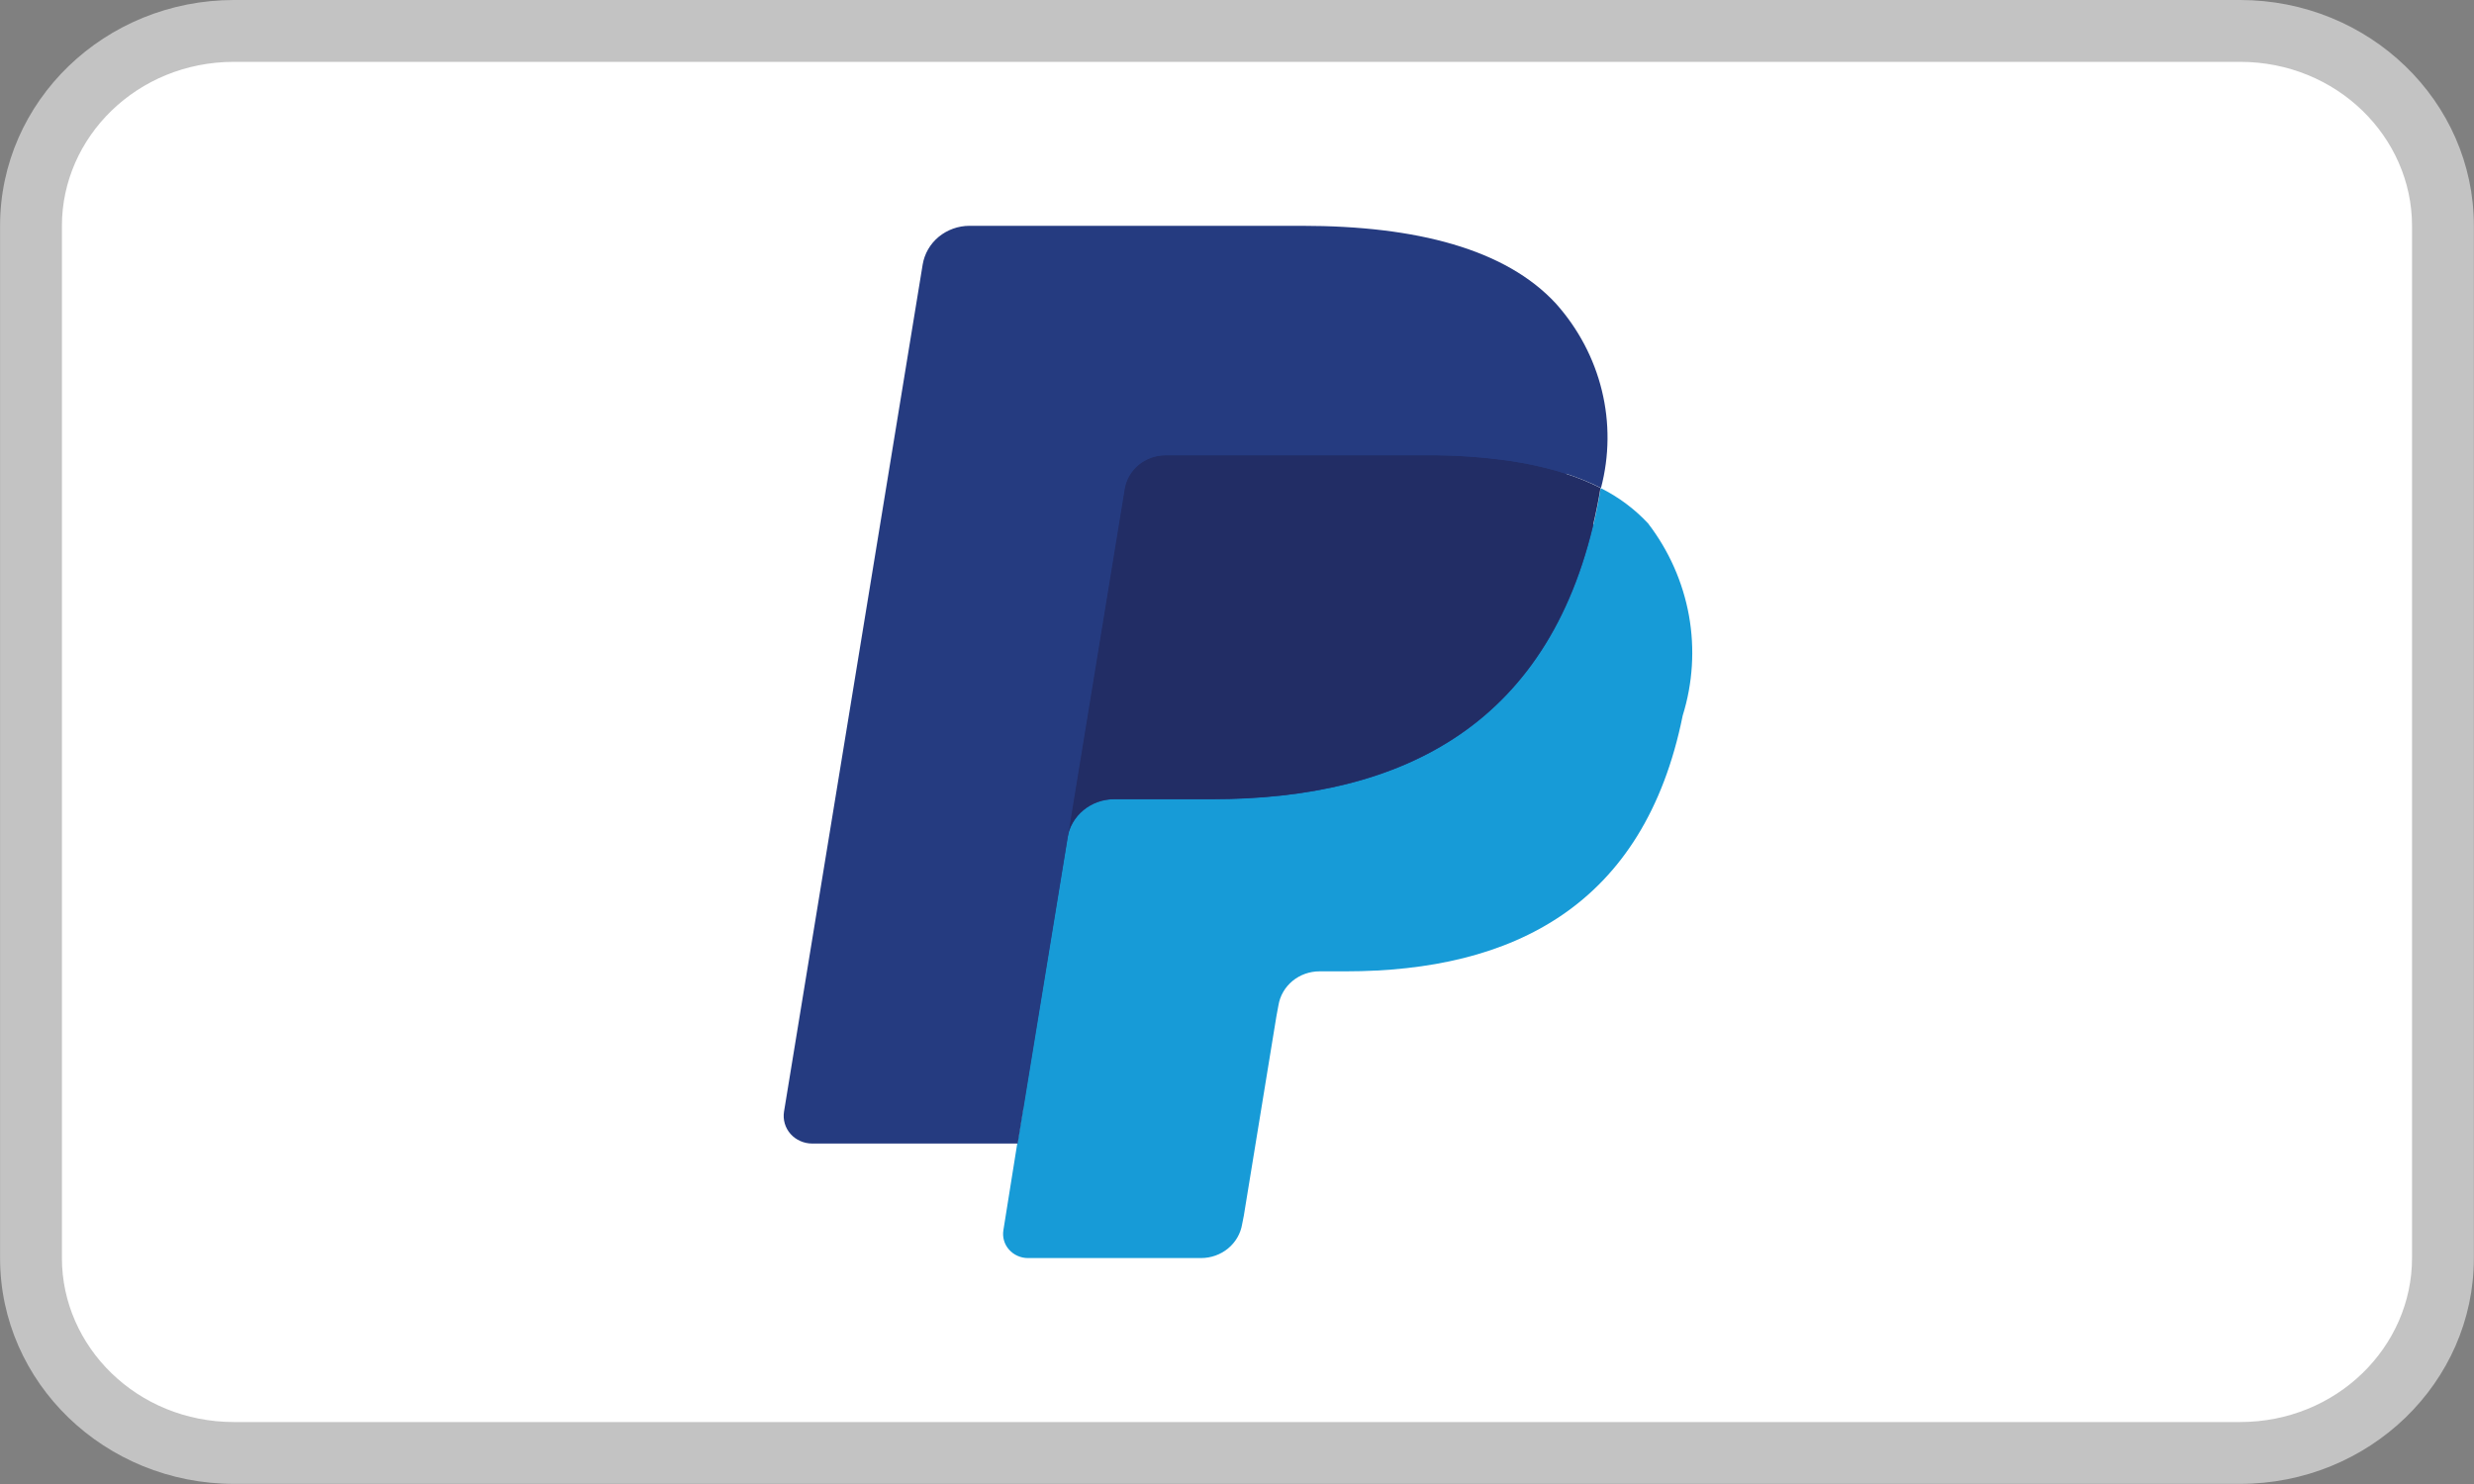 <svg width="40" height="24" viewBox="0 0 40 24" fill="none" xmlns="http://www.w3.org/2000/svg">
<rect x="0" y="0" width="40" height="24" fill="#808080" stroke="none"/>
<path d="M36.215 0.522H3.785C1.994 0.522 0.542 1.923 0.542 3.652V20.346C0.542 22.075 1.994 23.476 3.785 23.476H36.215C38.006 23.476 39.458 22.075 39.458 20.346V3.652C39.458 1.923 38.006 0.522 36.215 0.522Z" fill="white"/>
<path fill-rule="evenodd" clip-rule="evenodd" d="M36.215 1H3.785C2.214 1 1.001 2.22 1.001 3.652V20.346C1.001 21.778 2.214 22.998 3.785 22.998H36.215C37.786 22.998 38.998 21.778 38.998 20.346V3.652C38.998 2.22 37.786 1 36.215 1ZM3.785 0H36.215C38.304 0 39.998 1.635 39.998 3.652V20.346C39.998 22.363 38.304 23.998 36.215 23.998H3.785C1.695 23.998 0.001 22.363 0.001 20.346V3.652C0.001 1.635 1.695 0 3.785 0Z" fill="#C3C3C3"/>
<path d="M16.836 19.781L17.135 17.943L16.467 17.929H13.279L15.495 4.365C15.502 4.323 15.524 4.286 15.557 4.258C15.59 4.231 15.632 4.216 15.675 4.216H21.052C22.836 4.216 24.068 4.575 24.711 5.283C24.995 5.583 25.196 5.948 25.297 6.343C25.394 6.825 25.394 7.321 25.297 7.804L25.29 7.846V8.22L25.592 8.385C25.822 8.497 26.029 8.65 26.203 8.834C26.471 9.139 26.642 9.511 26.698 9.907C26.767 10.426 26.744 10.952 26.627 11.463C26.515 12.083 26.292 12.68 25.969 13.227C25.704 13.662 25.348 14.039 24.923 14.333C24.497 14.619 24.021 14.827 23.517 14.947C22.941 15.084 22.35 15.149 21.756 15.143H21.337C21.037 15.142 20.747 15.245 20.519 15.433C20.291 15.621 20.14 15.882 20.093 16.167L20.061 16.333L19.532 19.568L19.508 19.687C19.506 19.713 19.494 19.738 19.474 19.756C19.459 19.768 19.439 19.775 19.419 19.775L16.836 19.781Z" fill="#253B80"/>
<path d="M25.88 7.893C25.865 7.992 25.846 8.094 25.825 8.198C25.116 11.711 22.69 12.926 19.593 12.926H18.016C17.834 12.926 17.657 12.989 17.518 13.104C17.379 13.218 17.288 13.377 17.259 13.552L16.447 18.494L16.223 19.895C16.214 19.951 16.217 20.008 16.233 20.062C16.248 20.116 16.276 20.166 16.314 20.209C16.352 20.252 16.399 20.287 16.452 20.31C16.505 20.334 16.562 20.346 16.621 20.346H19.418C19.578 20.346 19.733 20.291 19.855 20.191C19.977 20.09 20.058 19.951 20.083 19.798L20.11 19.662L20.637 16.436L20.67 16.258C20.695 16.105 20.775 15.966 20.897 15.865C21.019 15.764 21.174 15.709 21.335 15.709H21.753C24.463 15.709 26.585 14.647 27.206 11.573C27.369 11.049 27.404 10.494 27.307 9.954C27.209 9.414 26.983 8.903 26.645 8.463C26.427 8.23 26.168 8.037 25.879 7.893H25.88Z" fill="#179BD7"/>
<path d="M25.139 7.607C24.913 7.544 24.682 7.495 24.449 7.459C23.989 7.391 23.524 7.358 23.059 7.361H18.843C18.683 7.361 18.527 7.416 18.405 7.517C18.284 7.617 18.203 7.757 18.178 7.91L17.256 13.55C17.284 13.375 17.376 13.216 17.515 13.101C17.653 12.986 17.83 12.923 18.013 12.924H19.59C22.688 12.924 25.114 11.709 25.822 8.196C25.844 8.092 25.861 7.987 25.877 7.891C25.69 7.797 25.495 7.717 25.294 7.654L25.136 7.606L25.139 7.607Z" fill="#222D65"/>
<path d="M18.184 7.911C18.208 7.758 18.289 7.619 18.411 7.518C18.533 7.418 18.688 7.363 18.849 7.363H23.064C23.529 7.36 23.994 7.392 24.453 7.46C24.741 7.504 25.025 7.569 25.302 7.655C25.503 7.719 25.698 7.798 25.885 7.892C26.021 7.375 26.026 6.834 25.899 6.315C25.772 5.795 25.517 5.313 25.156 4.909C24.345 4.03 22.903 3.652 21.052 3.652H15.675C15.492 3.652 15.316 3.716 15.177 3.83C15.038 3.945 14.947 4.104 14.918 4.278L12.676 17.979C12.666 18.042 12.67 18.107 12.688 18.169C12.706 18.232 12.738 18.289 12.781 18.338C12.824 18.387 12.878 18.426 12.939 18.453C12.999 18.48 13.066 18.494 13.132 18.494H16.454L18.184 7.911Z" fill="#253B80"/>
</svg>
